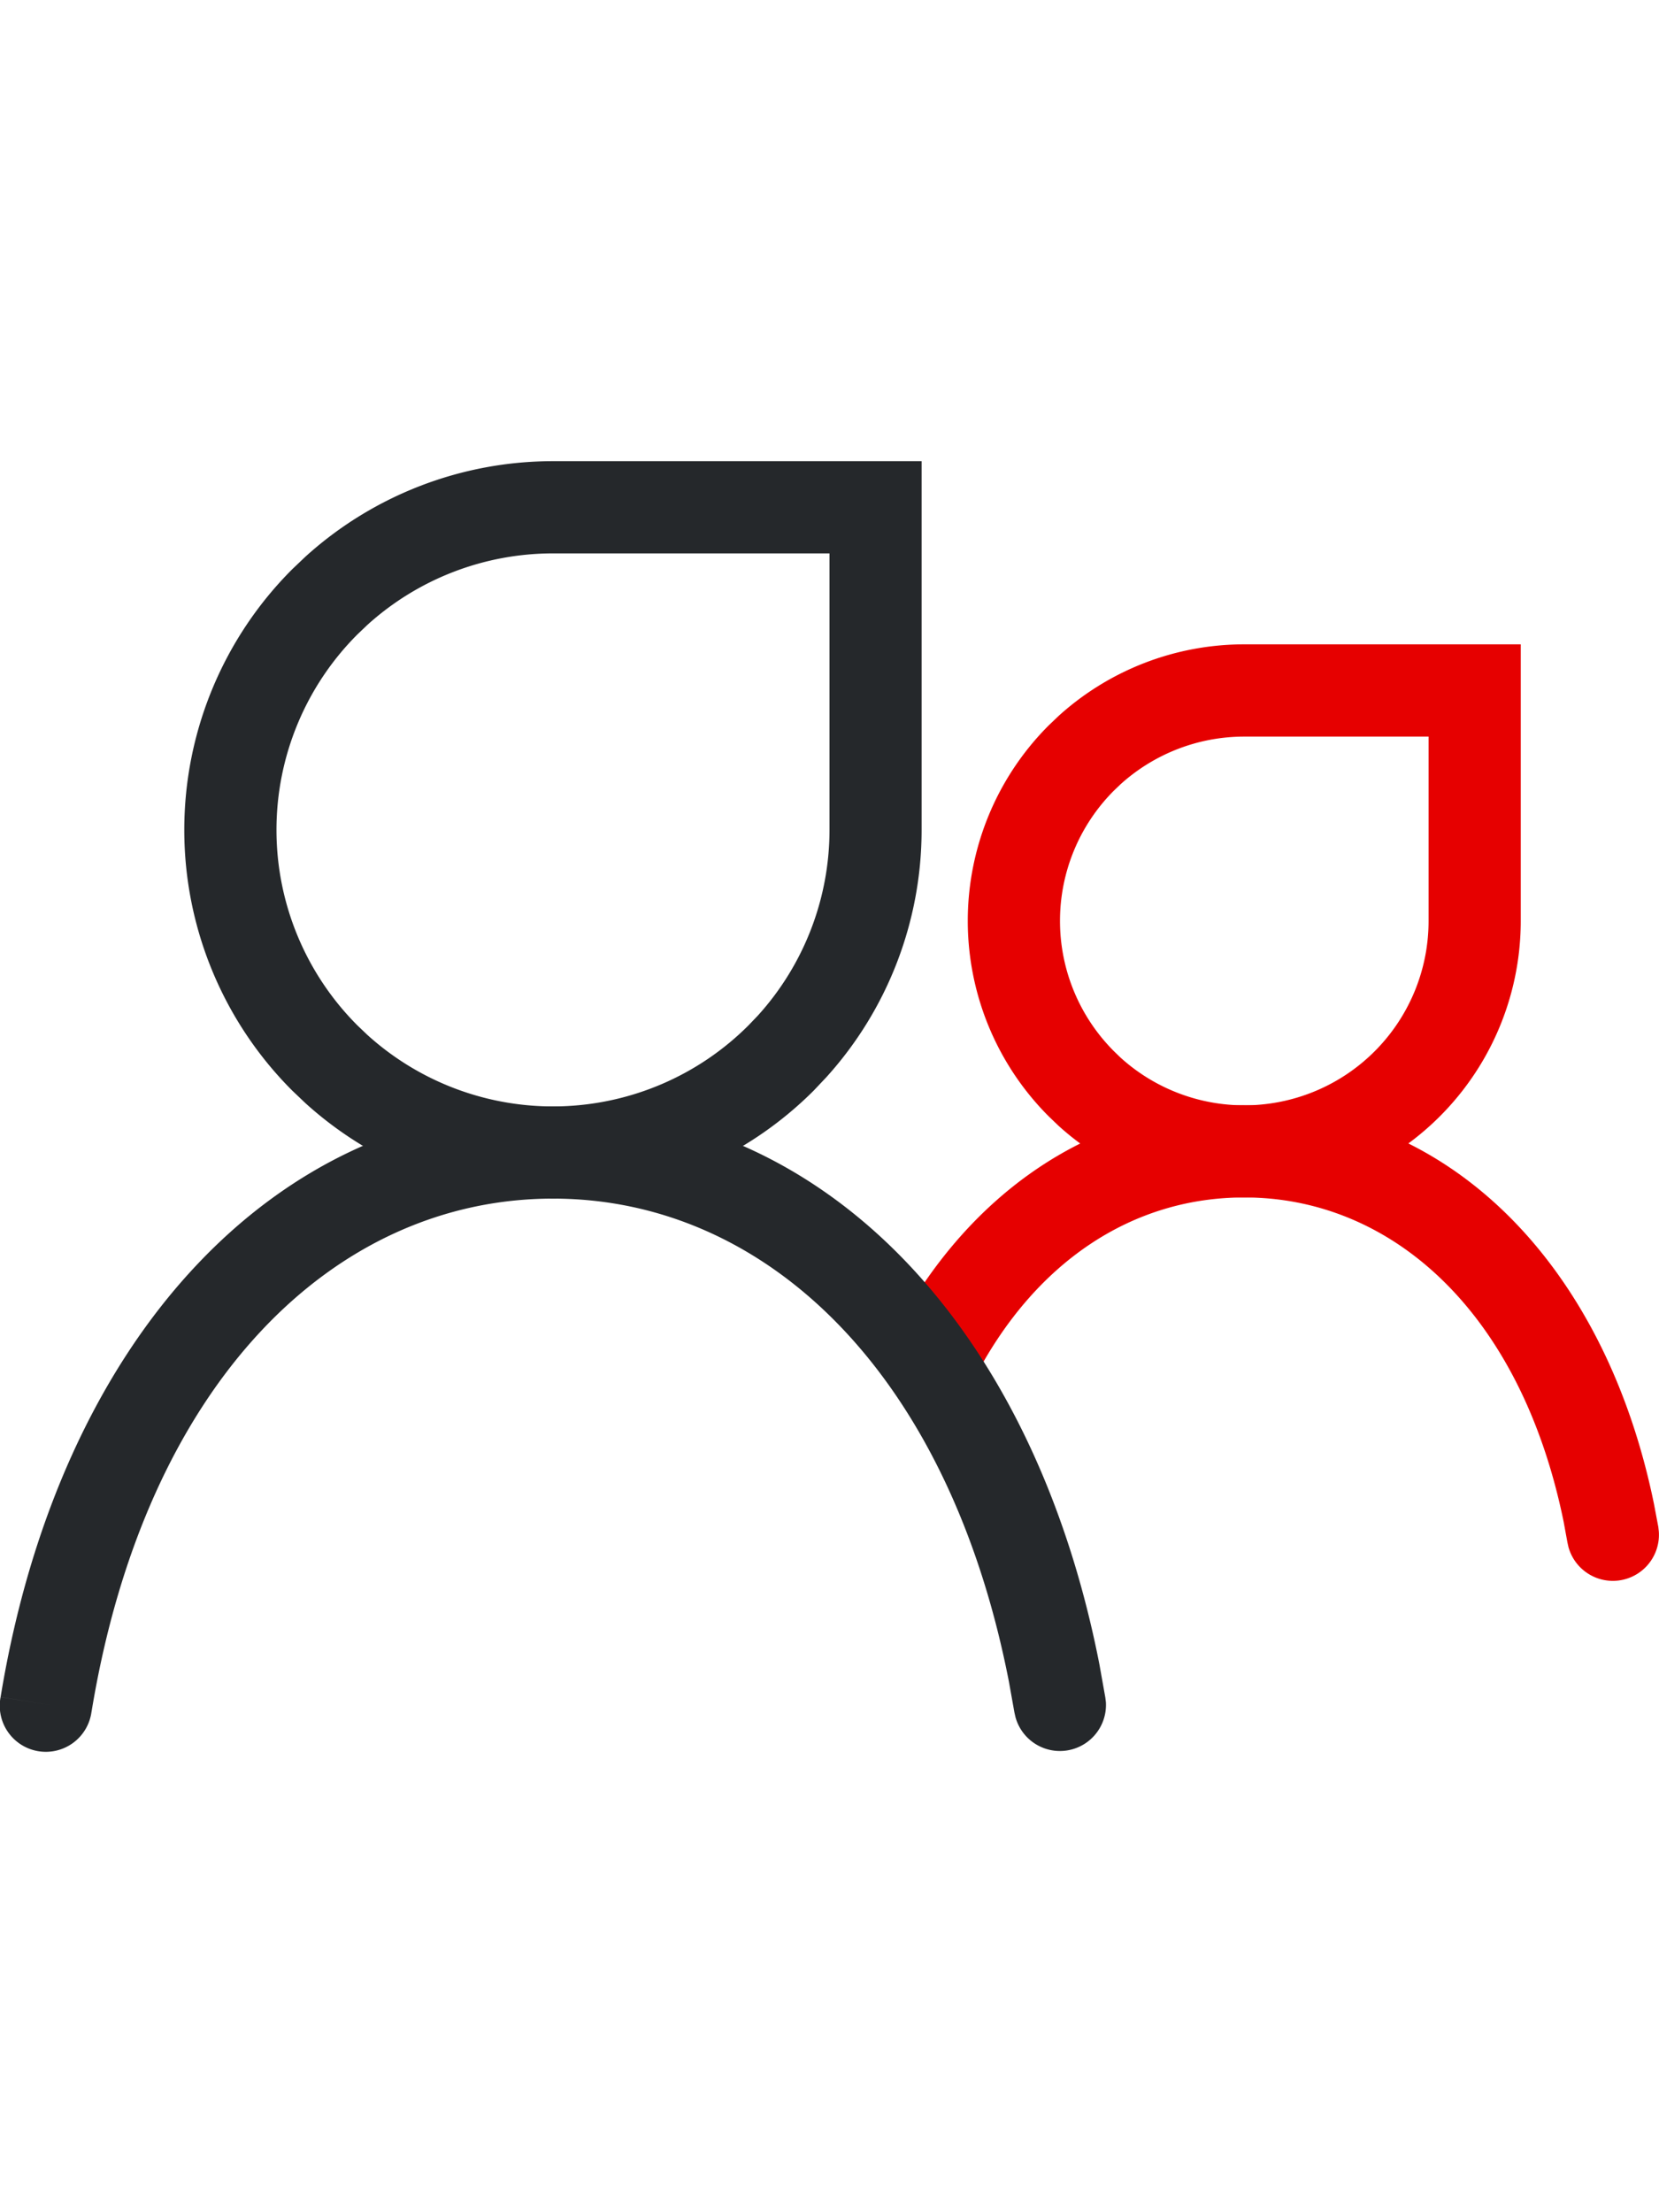 <svg width="48" height="64" viewBox="0 0 48 64" fill="none" xmlns="http://www.w3.org/2000/svg"><path d="M36 31.977c5.922 0 10.434 4.61 11.852 11.52l.128.676.015.136a1.333 1.333 0 0 1-2.614.45l-.03-.134-.11-.6c-1.247-6.097-4.992-9.383-9.24-9.383-3.228 0-6.09 1.856-7.863 5.34l-.022.046a1.334 1.334 0 0 1-2.406-1.152l.035-.077.016-.028c2.148-4.217 5.84-6.795 10.24-6.795z" fill="#E60000"/><path d="M41.333 21.31H36c-1.326 0-2.6.494-3.58 1.38l-.19.182a5.333 5.333 0 0 0 0 7.54l.19.184a5.332 5.332 0 0 0 8.913-3.953V21.31zM44 26.642a8 8 0 0 1-8 8 8 8 0 0 1-5.37-2.07l-.286-.274a8 8 0 0 1 0-11.314l.286-.273a8 8 0 0 1 5.37-2.07h8v8z" fill="#E60000"/><path d="M16 32.01c7.874 0 13.907 6.406 15.81 16.144l.17.953.017.136a1.333 1.333 0 0 1-2.617.43l-.03-.133-.158-.884C27.437 39.65 22.114 34.676 16 34.676c-6.313 0-11.784 5.292-13.352 14.85l-2.63-.432c1.685-10.27 7.854-17.084 15.98-17.084zM2.647 49.525a1.333 1.333 0 1 1-2.63-.43l2.63.43z" fill="#25282B"/><path d="M24 16.01h-8a8 8 0 0 0-5.37 2.068l-.288.275a8 8 0 0 0 0 11.313l.287.274a8 8 0 0 0 11.025-.274l.275-.287A8 8 0 0 0 24 24.01v-8zm2.665 8c0 2.65-.987 5.202-2.76 7.158l-.363.384a10.667 10.667 0 0 1-14.702.365l-.384-.365a10.667 10.667 0 0 1 0-15.085l.384-.365a10.666 10.666 0 0 1 7.16-2.76h10.665V24.01z" fill="#25282B"/></svg>